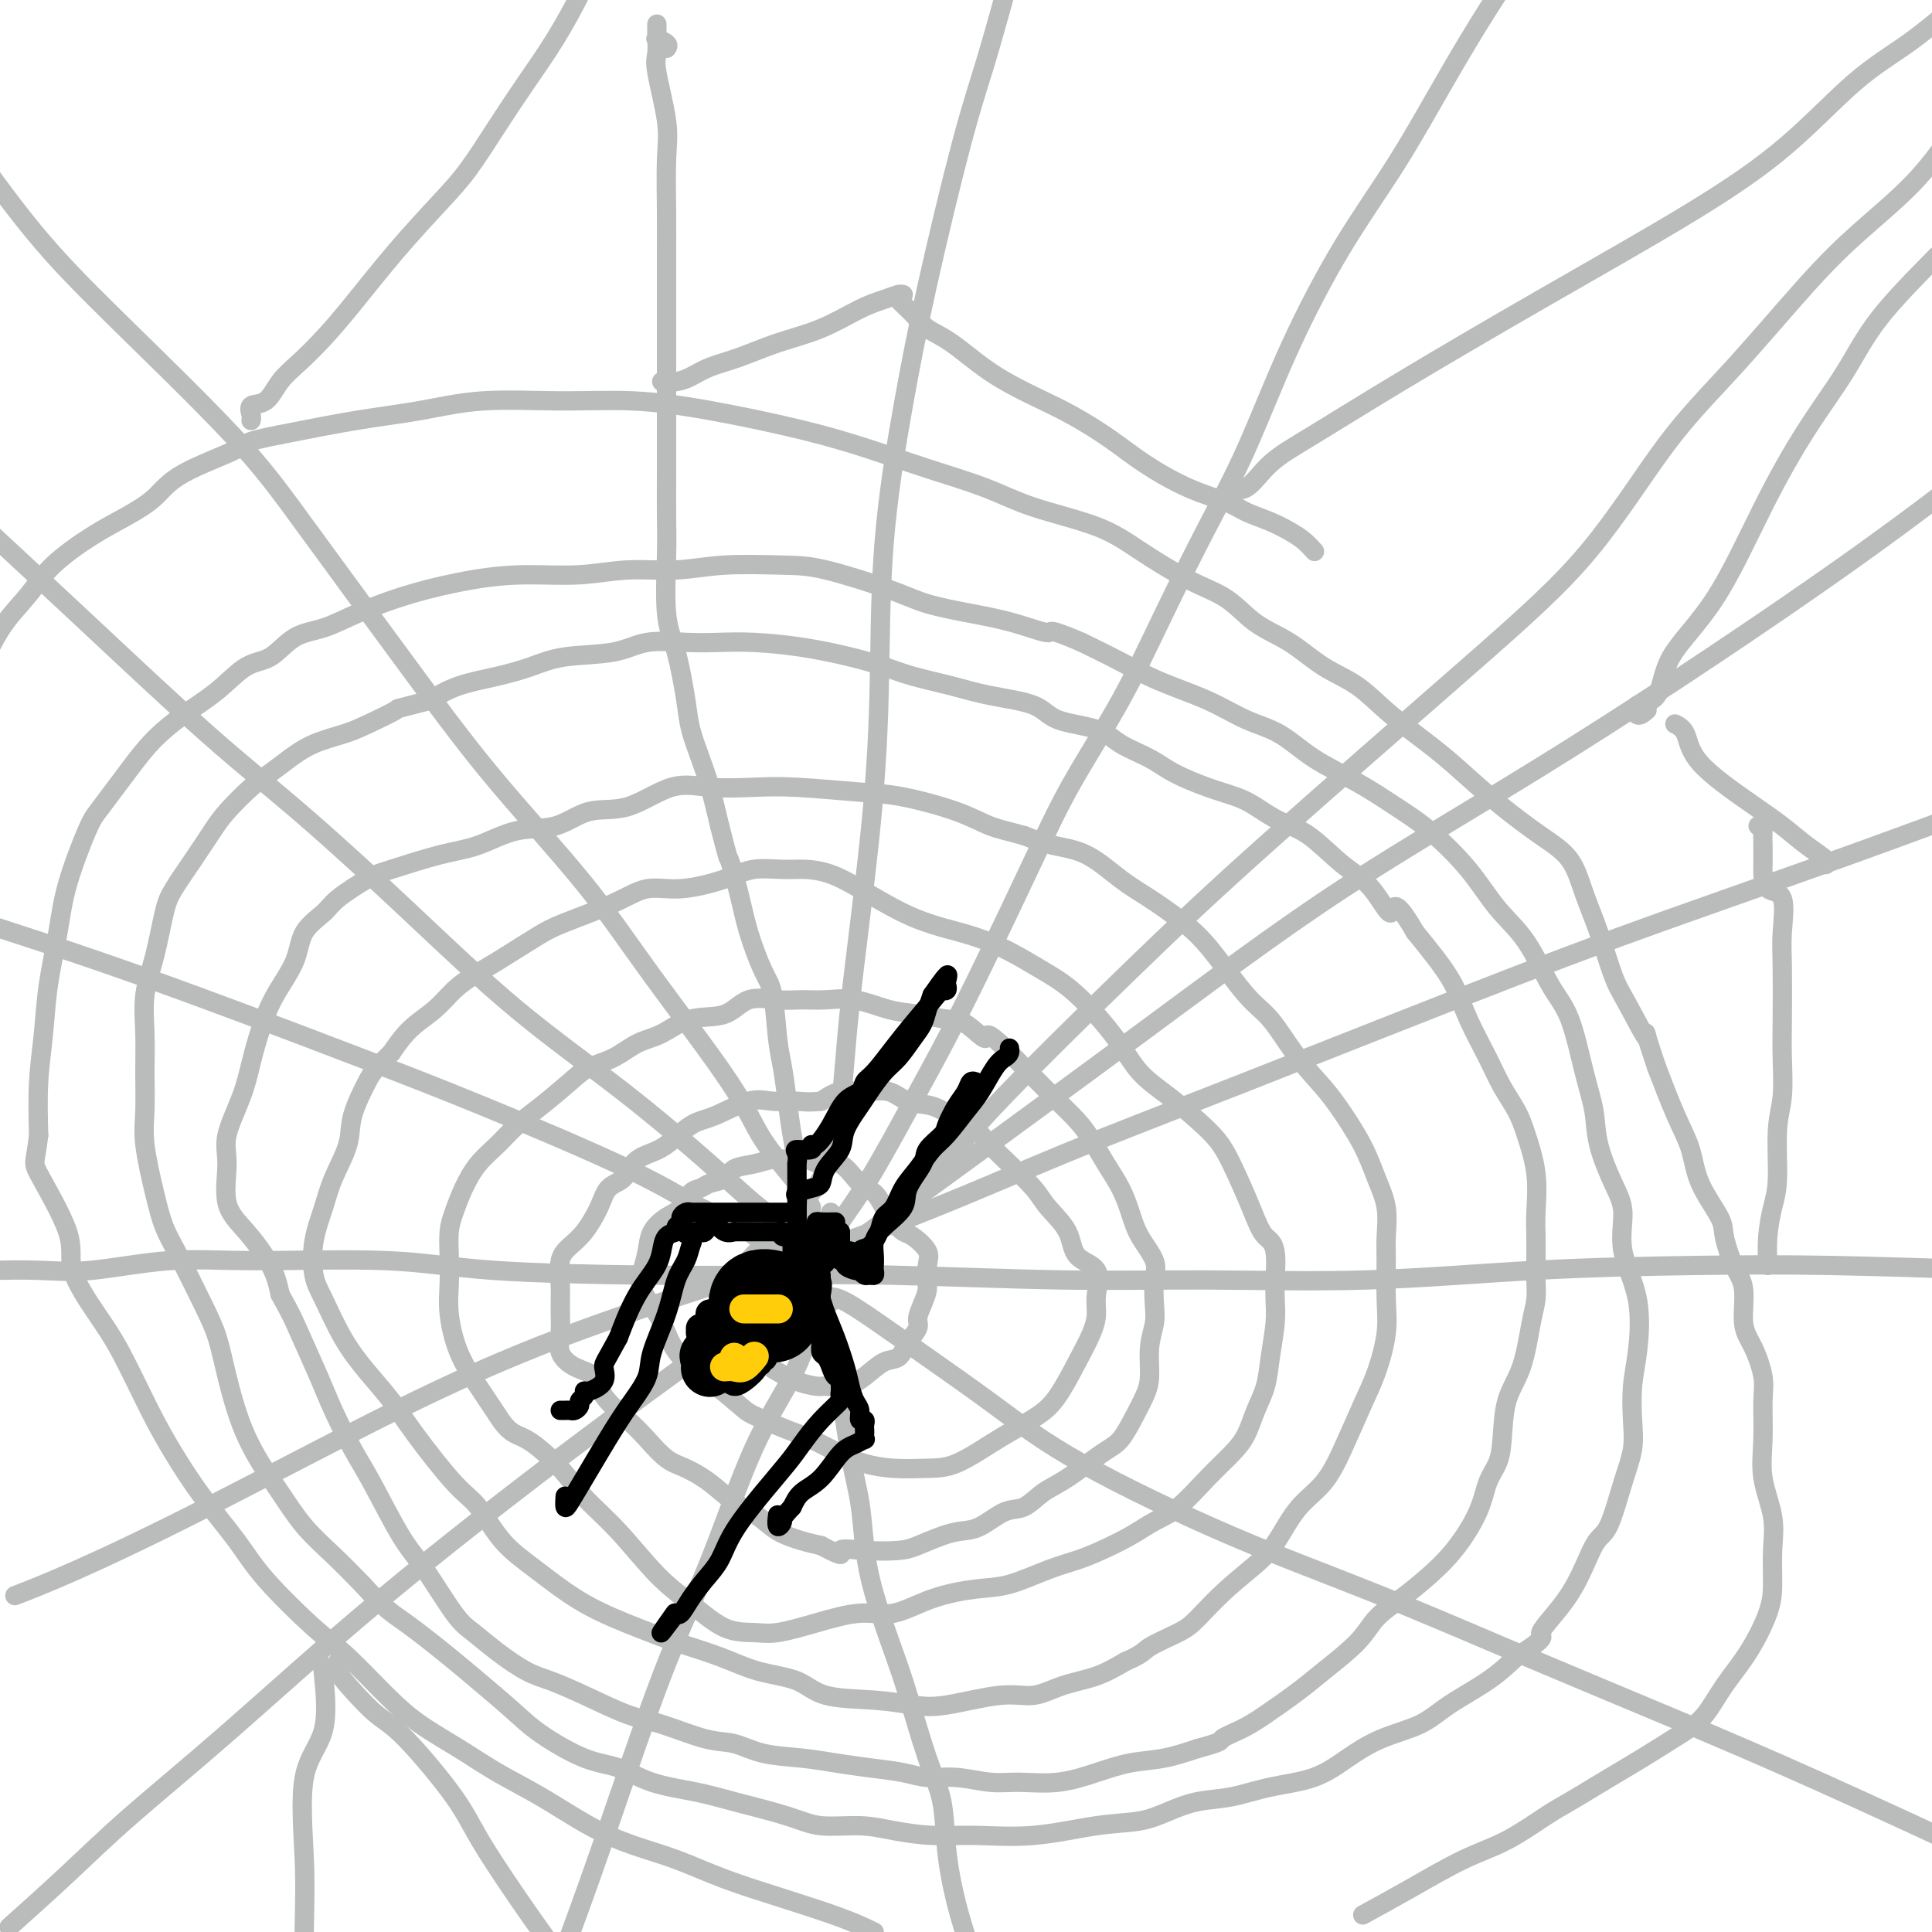 <svg viewBox='0 0 400 400' version='1.1' xmlns='http://www.w3.org/2000/svg' xmlns:xlink='http://www.w3.org/1999/xlink'><g fill='none' stroke='rgb(186,187,187)' stroke-width='4' stroke-linecap='round' stroke-linejoin='round'><path d='M3,398c-0.974,0.871 -1.947,1.743 0,0c1.947,-1.743 6.816,-6.099 11,-10c4.184,-3.901 7.684,-7.346 13,-12c5.316,-4.654 12.449,-10.515 21,-18c8.551,-7.485 18.521,-16.594 31,-27c12.479,-10.406 27.466,-22.111 42,-33c14.534,-10.889 28.615,-20.963 48,-35c19.385,-14.037 44.073,-32.038 63,-46c18.927,-13.962 32.094,-23.887 46,-33c13.906,-9.113 28.552,-17.415 47,-29c18.448,-11.585 40.700,-26.453 57,-38c16.300,-11.547 26.650,-19.774 37,-28'/><path d='M4,330c-0.799,0.307 -1.598,0.615 0,0c1.598,-0.615 5.592,-2.151 12,-5c6.408,-2.849 15.231,-7.010 27,-13c11.769,-5.990 26.484,-13.808 39,-20c12.516,-6.192 22.834,-10.757 34,-15c11.166,-4.243 23.180,-8.163 35,-12c11.820,-3.837 23.447,-7.589 35,-12c11.553,-4.411 23.033,-9.480 34,-14c10.967,-4.520 21.422,-8.490 38,-15c16.578,-6.510 39.279,-15.559 56,-22c16.721,-6.441 27.463,-10.272 38,-14c10.537,-3.728 20.868,-7.351 31,-11c10.132,-3.649 20.066,-7.325 30,-11'/><path d='M-1,263c-0.790,0.017 -1.580,0.033 0,0c1.580,-0.033 5.528,-0.116 9,0c3.472,0.116 6.466,0.430 11,0c4.534,-0.430 10.606,-1.604 16,-2c5.394,-0.396 10.109,-0.015 18,0c7.891,0.015 18.958,-0.337 27,0c8.042,0.337 13.057,1.362 22,2c8.943,0.638 21.812,0.888 32,1c10.188,0.112 17.693,0.084 25,0c7.307,-0.084 14.414,-0.225 25,0c10.586,0.225 24.651,0.817 36,1c11.349,0.183 19.983,-0.043 30,0c10.017,0.043 21.416,0.354 33,0c11.584,-0.354 23.352,-1.373 35,-2c11.648,-0.627 23.174,-0.861 33,-1c9.826,-0.139 17.950,-0.183 28,0c10.050,0.183 22.025,0.591 34,1'/><path d='M138,10c0.226,-0.303 0.453,-0.605 0,-1c-0.453,-0.395 -1.585,-0.882 -2,-1c-0.415,-0.118 -0.111,0.133 0,0c0.111,-0.133 0.030,-0.651 0,-1c-0.030,-0.349 -0.007,-0.529 0,-1c0.007,-0.471 -0.000,-1.234 0,-1c0.000,0.234 0.008,1.464 0,2c-0.008,0.536 -0.030,0.378 0,1c0.030,0.622 0.113,2.025 0,3c-0.113,0.975 -0.423,1.521 0,4c0.423,2.479 1.577,6.891 2,10c0.423,3.109 0.113,4.914 0,8c-0.113,3.086 -0.030,7.453 0,11c0.030,3.547 0.008,6.275 0,9c-0.008,2.725 -0.002,5.446 0,8c0.002,2.554 0.000,4.940 0,8c-0.000,3.060 0.000,6.793 0,10c-0.000,3.207 -0.002,5.886 0,9c0.002,3.114 0.006,6.662 0,10c-0.006,3.338 -0.023,6.465 0,9c0.023,2.535 0.085,4.479 0,8c-0.085,3.521 -0.318,8.618 0,12c0.318,3.382 1.187,5.048 2,8c0.813,2.952 1.569,7.189 2,10c0.431,2.811 0.538,4.197 1,6c0.462,1.803 1.278,4.024 2,6c0.722,1.976 1.349,3.707 2,6c0.651,2.293 1.325,5.146 2,8'/><path d='M149,171c2.055,8.066 1.692,6.231 2,7c0.308,0.769 1.287,4.141 2,7c0.713,2.859 1.161,5.206 2,8c0.839,2.794 2.070,6.034 3,8c0.930,1.966 1.558,2.659 2,5c0.442,2.341 0.697,6.330 1,9c0.303,2.670 0.654,4.020 1,6c0.346,1.980 0.687,4.589 1,7c0.313,2.411 0.599,4.624 1,7c0.401,2.376 0.919,4.917 1,7c0.081,2.083 -0.274,3.709 0,6c0.274,2.291 1.176,5.246 2,8c0.824,2.754 1.572,5.307 2,8c0.428,2.693 0.538,5.525 1,8c0.462,2.475 1.275,4.591 2,7c0.725,2.409 1.361,5.110 2,9c0.639,3.890 1.280,8.969 2,13c0.720,4.031 1.518,7.015 2,10c0.482,2.985 0.649,5.973 1,9c0.351,3.027 0.886,6.094 2,10c1.114,3.906 2.809,8.651 4,12c1.191,3.349 1.880,5.301 3,9c1.120,3.699 2.673,9.143 4,13c1.327,3.857 2.428,6.127 3,9c0.572,2.873 0.616,6.351 1,10c0.384,3.649 1.110,7.471 2,11c0.890,3.529 1.945,6.764 3,10'/><path d='M172,257c0.394,-1.076 0.789,-2.151 2,-4c1.211,-1.849 3.239,-4.470 6,-9c2.761,-4.530 6.257,-10.969 9,-16c2.743,-5.031 4.734,-8.655 7,-13c2.266,-4.345 4.808,-9.412 8,-16c3.192,-6.588 7.033,-14.696 10,-21c2.967,-6.304 5.060,-10.804 8,-16c2.940,-5.196 6.729,-11.089 10,-17c3.271,-5.911 6.026,-11.841 9,-18c2.974,-6.159 6.168,-12.547 9,-18c2.832,-5.453 5.304,-9.971 8,-16c2.696,-6.029 5.618,-13.570 9,-21c3.382,-7.430 7.224,-14.748 11,-21c3.776,-6.252 7.486,-11.439 11,-17c3.514,-5.561 6.831,-11.497 10,-17c3.169,-5.503 6.191,-10.572 9,-15c2.809,-4.428 5.404,-8.214 8,-12'/><path d='M164,255c-0.567,-1.243 -1.134,-2.485 0,-4c1.134,-1.515 3.968,-3.301 6,-7c2.032,-3.699 3.263,-9.310 4,-15c0.737,-5.690 0.980,-11.460 2,-21c1.020,-9.540 2.818,-22.851 4,-34c1.182,-11.149 1.747,-20.135 2,-30c0.253,-9.865 0.195,-20.607 1,-31c0.805,-10.393 2.472,-20.437 4,-29c1.528,-8.563 2.915,-15.645 5,-25c2.085,-9.355 4.868,-20.982 7,-29c2.132,-8.018 3.612,-12.428 5,-17c1.388,-4.572 2.682,-9.306 4,-14c1.318,-4.694 2.659,-9.347 4,-14'/><path d='M177,261c0.869,-0.655 1.739,-1.311 2,-2c0.261,-0.689 -0.086,-1.413 0,-2c0.086,-0.587 0.606,-1.039 3,-3c2.394,-1.961 6.661,-5.432 10,-9c3.339,-3.568 5.751,-7.232 13,-15c7.249,-7.768 19.336,-19.640 29,-29c9.664,-9.360 16.905,-16.209 29,-27c12.095,-10.791 29.043,-25.524 41,-36c11.957,-10.476 18.923,-16.696 25,-24c6.077,-7.304 11.263,-15.692 16,-22c4.737,-6.308 9.023,-10.536 14,-16c4.977,-5.464 10.643,-12.166 15,-17c4.357,-4.834 7.404,-7.802 11,-11c3.596,-3.198 7.742,-6.628 11,-10c3.258,-3.372 5.629,-6.686 8,-10'/><path d='M171,271c0.041,-0.339 0.083,-0.679 0,-1c-0.083,-0.321 -0.290,-0.625 0,-1c0.290,-0.375 1.076,-0.822 3,0c1.924,0.822 4.986,2.911 8,5c3.014,2.089 5.980,4.177 10,7c4.020,2.823 9.094,6.381 14,10c4.906,3.619 9.645,7.299 18,12c8.355,4.701 20.324,10.422 31,15c10.676,4.578 20.057,8.011 30,12c9.943,3.989 20.449,8.533 31,13c10.551,4.467 21.148,8.856 31,13c9.852,4.144 18.958,8.041 30,13c11.042,4.959 24.021,10.979 37,17'/><path d='M173,269c-1.113,0.614 -2.226,1.229 -3,2c-0.774,0.771 -1.208,1.700 -2,4c-0.792,2.300 -1.941,5.973 -4,10c-2.059,4.027 -5.027,8.408 -8,15c-2.973,6.592 -5.952,15.396 -9,23c-3.048,7.604 -6.167,14.009 -10,24c-3.833,9.991 -8.381,23.569 -12,34c-3.619,10.431 -6.310,17.716 -9,25'/><path d='M171,263c-0.594,0.218 -1.188,0.435 -3,0c-1.812,-0.435 -4.842,-1.524 -7,-3c-2.158,-1.476 -3.446,-3.341 -6,-5c-2.554,-1.659 -6.376,-3.114 -10,-5c-3.624,-1.886 -7.051,-4.204 -15,-8c-7.949,-3.796 -20.419,-9.069 -30,-13c-9.581,-3.931 -16.272,-6.520 -28,-11c-11.728,-4.480 -28.494,-10.851 -43,-16c-14.506,-5.149 -26.753,-9.074 -39,-13'/><path d='M166,253c-0.000,0.391 -0.001,0.783 0,1c0.001,0.217 0.003,0.260 0,1c-0.003,0.740 -0.013,2.178 0,3c0.013,0.822 0.047,1.028 0,1c-0.047,-0.028 -0.174,-0.289 0,0c0.174,0.289 0.650,1.129 0,1c-0.650,-0.129 -2.425,-1.226 -3,-2c-0.575,-0.774 0.052,-1.224 0,-2c-0.052,-0.776 -0.782,-1.877 -2,-3c-1.218,-1.123 -2.922,-2.267 -5,-4c-2.078,-1.733 -4.529,-4.054 -9,-8c-4.471,-3.946 -10.961,-9.519 -18,-15c-7.039,-5.481 -14.626,-10.872 -22,-17c-7.374,-6.128 -14.534,-12.993 -22,-20c-7.466,-7.007 -15.238,-14.157 -22,-20c-6.762,-5.843 -12.513,-10.381 -20,-17c-7.487,-6.619 -16.711,-15.320 -26,-24c-9.289,-8.680 -18.645,-17.340 -28,-26'/><path d='M168,250c-0.579,-1.311 -1.159,-2.622 -3,-5c-1.841,-2.378 -4.944,-5.825 -7,-9c-2.056,-3.175 -3.064,-6.080 -7,-12c-3.936,-5.920 -10.800,-14.857 -16,-22c-5.200,-7.143 -8.735,-12.492 -14,-19c-5.265,-6.508 -12.261,-14.173 -18,-21c-5.739,-6.827 -10.223,-12.815 -17,-22c-6.777,-9.185 -15.849,-21.566 -22,-30c-6.151,-8.434 -9.381,-12.920 -16,-20c-6.619,-7.080 -16.628,-16.752 -24,-24c-7.372,-7.248 -12.106,-12.071 -17,-18c-4.894,-5.929 -9.947,-12.965 -15,-20'/><path d='M172,251c0.248,0.332 0.496,0.663 0,1c-0.496,0.337 -1.738,0.678 -2,1c-0.262,0.322 0.454,0.625 0,1c-0.454,0.375 -2.077,0.823 -3,1c-0.923,0.177 -1.144,0.082 -2,0c-0.856,-0.082 -2.347,-0.151 -3,0c-0.653,0.151 -0.470,0.524 -1,1c-0.530,0.476 -1.774,1.057 -3,2c-1.226,0.943 -2.433,2.248 -3,3c-0.567,0.752 -0.494,0.949 -1,2c-0.506,1.051 -1.589,2.955 -2,4c-0.411,1.045 -0.148,1.231 0,2c0.148,0.769 0.181,2.121 0,3c-0.181,0.879 -0.577,1.286 0,2c0.577,0.714 2.126,1.736 3,3c0.874,1.264 1.072,2.769 2,4c0.928,1.231 2.586,2.187 4,3c1.414,0.813 2.583,1.481 4,2c1.417,0.519 3.082,0.888 4,1c0.918,0.112 1.089,-0.034 2,0c0.911,0.034 2.561,0.249 4,0c1.439,-0.249 2.666,-0.963 4,-2c1.334,-1.037 2.773,-2.399 4,-3c1.227,-0.601 2.240,-0.443 3,-1c0.760,-0.557 1.265,-1.830 2,-3c0.735,-1.170 1.698,-2.238 2,-3c0.302,-0.762 -0.057,-1.218 0,-2c0.057,-0.782 0.528,-1.891 1,-3'/><path d='M191,270c1.011,-2.401 1.039,-2.905 1,-4c-0.039,-1.095 -0.146,-2.782 0,-4c0.146,-1.218 0.544,-1.967 0,-3c-0.544,-1.033 -2.032,-2.350 -3,-3c-0.968,-0.650 -1.416,-0.633 -2,-1c-0.584,-0.367 -1.303,-1.119 -2,-2c-0.697,-0.881 -1.373,-1.892 -2,-3c-0.627,-1.108 -1.205,-2.315 -2,-3c-0.795,-0.685 -1.805,-0.849 -3,-2c-1.195,-1.151 -2.573,-3.290 -4,-4c-1.427,-0.710 -2.901,0.009 -4,0c-1.099,-0.009 -1.821,-0.747 -3,-1c-1.179,-0.253 -2.814,-0.023 -4,0c-1.186,0.023 -1.921,-0.163 -3,0c-1.079,0.163 -2.501,0.674 -4,1c-1.499,0.326 -3.073,0.467 -4,1c-0.927,0.533 -1.206,1.459 -2,2c-0.794,0.541 -2.102,0.696 -3,1c-0.898,0.304 -1.386,0.755 -2,1c-0.614,0.245 -1.355,0.284 -2,1c-0.645,0.716 -1.195,2.109 -2,3c-0.805,0.891 -1.864,1.279 -3,2c-1.136,0.721 -2.347,1.774 -3,3c-0.653,1.226 -0.747,2.623 -1,4c-0.253,1.377 -0.664,2.734 -1,4c-0.336,1.266 -0.597,2.442 0,4c0.597,1.558 2.052,3.498 3,5c0.948,1.502 1.388,2.568 2,4c0.612,1.432 1.396,3.232 3,5c1.604,1.768 4.030,3.505 6,5c1.970,1.495 3.485,2.747 5,4'/><path d='M152,290c2.242,1.911 2.349,2.189 4,3c1.651,0.811 4.848,2.154 7,3c2.152,0.846 3.260,1.193 5,2c1.740,0.807 4.111,2.072 6,3c1.889,0.928 3.295,1.518 5,2c1.705,0.482 3.707,0.856 6,1c2.293,0.144 4.875,0.058 7,0c2.125,-0.058 3.793,-0.088 6,-1c2.207,-0.912 4.954,-2.707 7,-4c2.046,-1.293 3.392,-2.085 5,-3c1.608,-0.915 3.479,-1.952 5,-3c1.521,-1.048 2.694,-2.105 4,-4c1.306,-1.895 2.746,-4.626 4,-7c1.254,-2.374 2.322,-4.391 3,-6c0.678,-1.609 0.966,-2.810 1,-4c0.034,-1.190 -0.186,-2.370 0,-4c0.186,-1.630 0.779,-3.712 0,-5c-0.779,-1.288 -2.928,-1.783 -4,-3c-1.072,-1.217 -1.066,-3.157 -2,-5c-0.934,-1.843 -2.808,-3.590 -4,-5c-1.192,-1.410 -1.701,-2.485 -3,-4c-1.299,-1.515 -3.389,-3.471 -5,-5c-1.611,-1.529 -2.745,-2.632 -4,-4c-1.255,-1.368 -2.631,-3.001 -4,-4c-1.369,-0.999 -2.732,-1.363 -4,-2c-1.268,-0.637 -2.443,-1.545 -4,-2c-1.557,-0.455 -3.497,-0.456 -5,-1c-1.503,-0.544 -2.568,-1.630 -4,-2c-1.432,-0.370 -3.232,-0.023 -5,0c-1.768,0.023 -3.505,-0.279 -5,0c-1.495,0.279 -2.747,1.140 -4,2'/><path d='M170,228c-3.050,0.298 -3.676,0.041 -5,0c-1.324,-0.041 -3.347,0.132 -5,0c-1.653,-0.132 -2.935,-0.569 -5,0c-2.065,0.569 -4.913,2.143 -7,3c-2.087,0.857 -3.411,0.996 -5,2c-1.589,1.004 -3.441,2.872 -5,4c-1.559,1.128 -2.826,1.514 -4,2c-1.174,0.486 -2.257,1.071 -3,2c-0.743,0.929 -1.147,2.202 -2,3c-0.853,0.798 -2.155,1.121 -3,2c-0.845,0.879 -1.231,2.313 -2,4c-0.769,1.687 -1.919,3.626 -3,5c-1.081,1.374 -2.093,2.184 -3,3c-0.907,0.816 -1.709,1.639 -2,3c-0.291,1.361 -0.070,3.261 0,5c0.070,1.739 -0.009,3.318 0,5c0.009,1.682 0.107,3.467 0,5c-0.107,1.533 -0.419,2.815 0,4c0.419,1.185 1.570,2.273 3,3c1.430,0.727 3.138,1.095 4,2c0.862,0.905 0.879,2.349 2,4c1.121,1.651 3.345,3.508 5,5c1.655,1.492 2.742,2.619 4,4c1.258,1.381 2.689,3.016 4,4c1.311,0.984 2.502,1.317 4,2c1.498,0.683 3.303,1.717 5,3c1.697,1.283 3.286,2.816 5,4c1.714,1.184 3.552,2.018 5,3c1.448,0.982 2.505,2.110 4,3c1.495,0.890 3.427,1.540 5,2c1.573,0.460 2.786,0.730 4,1'/><path d='M170,320c5.654,3.013 3.790,1.547 4,1c0.210,-0.547 2.496,-0.175 5,0c2.504,0.175 5.228,0.151 7,0c1.772,-0.151 2.592,-0.430 4,-1c1.408,-0.570 3.405,-1.432 5,-2c1.595,-0.568 2.789,-0.841 4,-1c1.211,-0.159 2.438,-0.203 4,-1c1.562,-0.797 3.457,-2.346 5,-3c1.543,-0.654 2.734,-0.413 4,-1c1.266,-0.587 2.608,-2.001 4,-3c1.392,-0.999 2.835,-1.583 5,-3c2.165,-1.417 5.054,-3.668 7,-5c1.946,-1.332 2.951,-1.745 4,-3c1.049,-1.255 2.141,-3.354 3,-5c0.859,-1.646 1.484,-2.840 2,-4c0.516,-1.160 0.922,-2.284 1,-4c0.078,-1.716 -0.173,-4.022 0,-6c0.173,-1.978 0.769,-3.627 1,-5c0.231,-1.373 0.098,-2.470 0,-4c-0.098,-1.530 -0.161,-3.493 0,-5c0.161,-1.507 0.546,-2.558 0,-4c-0.546,-1.442 -2.022,-3.274 -3,-5c-0.978,-1.726 -1.457,-3.346 -2,-5c-0.543,-1.654 -1.148,-3.341 -2,-5c-0.852,-1.659 -1.949,-3.290 -3,-5c-1.051,-1.710 -2.055,-3.500 -3,-5c-0.945,-1.500 -1.831,-2.711 -3,-4c-1.169,-1.289 -2.623,-2.655 -4,-4c-1.377,-1.345 -2.678,-2.670 -4,-4c-1.322,-1.330 -2.663,-2.666 -4,-4c-1.337,-1.334 -2.668,-2.667 -4,-4'/><path d='M207,216c-3.420,-3.151 -2.471,-1.028 -3,-1c-0.529,0.028 -2.538,-2.039 -4,-3c-1.462,-0.961 -2.378,-0.818 -4,-1c-1.622,-0.182 -3.948,-0.690 -6,-1c-2.052,-0.310 -3.828,-0.422 -6,-1c-2.172,-0.578 -4.741,-1.622 -7,-2c-2.259,-0.378 -4.208,-0.090 -6,0c-1.792,0.090 -3.426,-0.017 -5,0c-1.574,0.017 -3.088,0.158 -5,0c-1.912,-0.158 -4.222,-0.616 -6,0c-1.778,0.616 -3.023,2.304 -5,3c-1.977,0.696 -4.686,0.399 -7,1c-2.314,0.601 -4.234,2.102 -6,3c-1.766,0.898 -3.378,1.195 -5,2c-1.622,0.805 -3.256,2.119 -5,3c-1.744,0.881 -3.600,1.330 -5,2c-1.400,0.670 -2.345,1.560 -4,3c-1.655,1.440 -4.018,3.430 -6,5c-1.982,1.570 -3.581,2.720 -5,4c-1.419,1.280 -2.657,2.690 -4,4c-1.343,1.310 -2.791,2.519 -4,4c-1.209,1.481 -2.180,3.235 -3,5c-0.820,1.765 -1.489,3.543 -2,5c-0.511,1.457 -0.865,2.593 -1,4c-0.135,1.407 -0.053,3.085 0,5c0.053,1.915 0.075,4.068 0,6c-0.075,1.932 -0.247,3.641 0,6c0.247,2.359 0.913,5.366 2,8c1.087,2.634 2.596,4.895 4,7c1.404,2.105 2.702,4.052 4,6'/><path d='M103,293c2.540,4.093 3.889,3.826 6,5c2.111,1.174 4.985,3.789 7,6c2.015,2.211 3.170,4.018 5,6c1.830,1.982 4.334,4.138 7,7c2.666,2.862 5.494,6.428 8,9c2.506,2.572 4.690,4.148 7,6c2.310,1.852 4.745,3.980 7,5c2.255,1.020 4.330,0.931 6,1c1.670,0.069 2.935,0.296 5,0c2.065,-0.296 4.928,-1.116 8,-2c3.072,-0.884 6.352,-1.832 9,-2c2.648,-0.168 4.664,0.443 7,0c2.336,-0.443 4.991,-1.939 8,-3c3.009,-1.061 6.371,-1.687 9,-2c2.629,-0.313 4.523,-0.313 7,-1c2.477,-0.687 5.537,-2.060 8,-3c2.463,-0.940 4.331,-1.445 6,-2c1.669,-0.555 3.141,-1.158 5,-2c1.859,-0.842 4.104,-1.922 6,-3c1.896,-1.078 3.442,-2.152 5,-3c1.558,-0.848 3.127,-1.468 5,-3c1.873,-1.532 4.050,-3.976 6,-6c1.950,-2.024 3.674,-3.627 5,-5c1.326,-1.373 2.254,-2.516 3,-4c0.746,-1.484 1.310,-3.309 2,-5c0.690,-1.691 1.505,-3.249 2,-5c0.495,-1.751 0.669,-3.696 1,-6c0.331,-2.304 0.820,-4.966 1,-7c0.180,-2.034 0.051,-3.438 0,-5c-0.051,-1.562 -0.026,-3.281 0,-5'/><path d='M264,264c0.602,-6.681 -0.893,-6.883 -2,-8c-1.107,-1.117 -1.827,-3.148 -3,-6c-1.173,-2.852 -2.799,-6.526 -4,-9c-1.201,-2.474 -1.976,-3.749 -3,-5c-1.024,-1.251 -2.295,-2.477 -4,-4c-1.705,-1.523 -3.843,-3.344 -6,-5c-2.157,-1.656 -4.332,-3.146 -6,-5c-1.668,-1.854 -2.828,-4.072 -5,-7c-2.172,-2.928 -5.355,-6.566 -8,-9c-2.645,-2.434 -4.752,-3.664 -7,-5c-2.248,-1.336 -4.638,-2.777 -7,-4c-2.362,-1.223 -4.697,-2.229 -7,-3c-2.303,-0.771 -4.576,-1.307 -7,-2c-2.424,-0.693 -4.999,-1.544 -8,-3c-3.001,-1.456 -6.427,-3.516 -9,-5c-2.573,-1.484 -4.294,-2.392 -6,-3c-1.706,-0.608 -3.395,-0.915 -5,-1c-1.605,-0.085 -3.124,0.052 -5,0c-1.876,-0.052 -4.110,-0.293 -6,0c-1.890,0.293 -3.436,1.121 -6,2c-2.564,0.879 -6.145,1.808 -9,2c-2.855,0.192 -4.983,-0.353 -7,0c-2.017,0.353 -3.921,1.602 -7,3c-3.079,1.398 -7.331,2.943 -10,4c-2.669,1.057 -3.756,1.626 -6,3c-2.244,1.374 -5.647,3.552 -8,5c-2.353,1.448 -3.658,2.164 -5,3c-1.342,0.836 -2.720,1.791 -4,3c-1.280,1.209 -2.460,2.672 -4,4c-1.540,1.328 -3.440,2.522 -5,4c-1.560,1.478 -2.780,3.239 -4,5'/><path d='M81,218c-3.585,3.482 -4.048,4.186 -5,6c-0.952,1.814 -2.392,4.737 -3,7c-0.608,2.263 -0.385,3.865 -1,6c-0.615,2.135 -2.069,4.801 -3,7c-0.931,2.199 -1.338,3.930 -2,6c-0.662,2.070 -1.578,4.478 -2,7c-0.422,2.522 -0.350,5.159 0,7c0.350,1.841 0.977,2.885 2,5c1.023,2.115 2.440,5.301 4,8c1.560,2.699 3.263,4.911 5,7c1.737,2.089 3.509,4.056 5,6c1.491,1.944 2.702,3.865 5,7c2.298,3.135 5.684,7.485 8,10c2.316,2.515 3.563,3.194 5,5c1.437,1.806 3.066,4.738 5,7c1.934,2.262 4.174,3.855 7,6c2.826,2.145 6.237,4.844 10,7c3.763,2.156 7.878,3.770 11,5c3.122,1.230 5.250,2.077 8,3c2.750,0.923 6.123,1.921 9,3c2.877,1.079 5.258,2.240 8,3c2.742,0.760 5.844,1.120 8,2c2.156,0.880 3.366,2.280 6,3c2.634,0.720 6.692,0.759 10,1c3.308,0.241 5.866,0.685 8,1c2.134,0.315 3.843,0.500 7,0c3.157,-0.500 7.760,-1.684 11,-2c3.240,-0.316 5.116,0.235 7,0c1.884,-0.235 3.777,-1.256 6,-2c2.223,-0.744 4.778,-1.213 7,-2c2.222,-0.787 4.111,-1.894 6,-3'/><path d='M233,344c3.754,-1.609 3.638,-2.131 5,-3c1.362,-0.869 4.202,-2.085 6,-3c1.798,-0.915 2.556,-1.528 4,-3c1.444,-1.472 3.576,-3.802 6,-6c2.424,-2.198 5.141,-4.264 7,-6c1.859,-1.736 2.861,-3.141 4,-5c1.139,-1.859 2.416,-4.170 4,-6c1.584,-1.830 3.476,-3.177 5,-5c1.524,-1.823 2.682,-4.122 4,-7c1.318,-2.878 2.798,-6.335 4,-9c1.202,-2.665 2.125,-4.539 3,-7c0.875,-2.461 1.700,-5.511 2,-8c0.300,-2.489 0.075,-4.418 0,-7c-0.075,-2.582 0.001,-5.818 0,-8c-0.001,-2.182 -0.079,-3.311 0,-5c0.079,-1.689 0.315,-3.938 0,-6c-0.315,-2.062 -1.181,-3.938 -2,-6c-0.819,-2.062 -1.590,-4.309 -3,-7c-1.410,-2.691 -3.459,-5.824 -5,-8c-1.541,-2.176 -2.575,-3.393 -4,-5c-1.425,-1.607 -3.242,-3.604 -5,-6c-1.758,-2.396 -3.456,-5.190 -5,-7c-1.544,-1.810 -2.935,-2.635 -5,-5c-2.065,-2.365 -4.805,-6.269 -7,-9c-2.195,-2.731 -3.846,-4.289 -6,-6c-2.154,-1.711 -4.812,-3.574 -7,-5c-2.188,-1.426 -3.906,-2.413 -6,-4c-2.094,-1.587 -4.564,-3.773 -7,-5c-2.436,-1.227 -4.839,-1.493 -7,-2c-2.161,-0.507 -4.081,-1.253 -6,-2'/><path d='M212,173c-3.324,-0.935 -5.135,-1.274 -7,-2c-1.865,-0.726 -3.783,-1.841 -7,-3c-3.217,-1.159 -7.734,-2.362 -11,-3c-3.266,-0.638 -5.283,-0.711 -9,-1c-3.717,-0.289 -9.135,-0.795 -13,-1c-3.865,-0.205 -6.177,-0.111 -9,0c-2.823,0.111 -6.156,0.237 -9,0c-2.844,-0.237 -5.199,-0.837 -8,0c-2.801,0.837 -6.050,3.110 -9,4c-2.950,0.890 -5.603,0.397 -8,1c-2.397,0.603 -4.539,2.301 -7,3c-2.461,0.699 -5.239,0.398 -8,1c-2.761,0.602 -5.503,2.108 -8,3c-2.497,0.892 -4.750,1.172 -8,2c-3.250,0.828 -7.498,2.204 -10,3c-2.502,0.796 -3.259,1.011 -5,2c-1.741,0.989 -4.465,2.751 -6,4c-1.535,1.249 -1.881,1.984 -3,3c-1.119,1.016 -3.010,2.314 -4,4c-0.990,1.686 -1.079,3.760 -2,6c-0.921,2.240 -2.675,4.647 -4,7c-1.325,2.353 -2.221,4.653 -3,7c-0.779,2.347 -1.441,4.742 -2,7c-0.559,2.258 -1.015,4.380 -2,7c-0.985,2.620 -2.499,5.739 -3,8c-0.501,2.261 0.012,3.664 0,6c-0.012,2.336 -0.550,5.606 0,8c0.550,2.394 2.186,3.914 4,6c1.814,2.086 3.804,4.739 5,7c1.196,2.261 1.598,4.131 2,6'/><path d='M58,268c2.399,4.289 2.898,5.512 4,8c1.102,2.488 2.808,6.241 4,9c1.192,2.759 1.870,4.526 3,7c1.130,2.474 2.711,5.657 4,8c1.289,2.343 2.286,3.848 4,7c1.714,3.152 4.144,7.952 6,11c1.856,3.048 3.140,4.343 5,7c1.860,2.657 4.298,6.675 6,9c1.702,2.325 2.667,2.956 4,4c1.333,1.044 3.034,2.500 5,4c1.966,1.500 4.198,3.044 6,4c1.802,0.956 3.173,1.325 5,2c1.827,0.675 4.108,1.657 7,3c2.892,1.343 6.395,3.046 9,4c2.605,0.954 4.312,1.159 7,2c2.688,0.841 6.355,2.319 9,3c2.645,0.681 4.266,0.564 6,1c1.734,0.436 3.580,1.426 6,2c2.420,0.574 5.416,0.732 8,1c2.584,0.268 4.758,0.645 7,1c2.242,0.355 4.552,0.687 7,1c2.448,0.313 5.033,0.605 7,1c1.967,0.395 3.318,0.892 5,1c1.682,0.108 3.697,-0.173 6,0c2.303,0.173 4.893,0.800 7,1c2.107,0.200 3.730,-0.026 6,0c2.270,0.026 5.186,0.302 8,0c2.814,-0.302 5.528,-1.184 8,-2c2.472,-0.816 4.704,-1.566 7,-2c2.296,-0.434 4.656,-0.553 7,-1c2.344,-0.447 4.672,-1.224 7,-2'/><path d='M248,362c5.431,-1.445 4.508,-1.556 5,-2c0.492,-0.444 2.400,-1.219 4,-2c1.600,-0.781 2.891,-1.566 5,-3c2.109,-1.434 5.035,-3.517 7,-5c1.965,-1.483 2.967,-2.366 5,-4c2.033,-1.634 5.095,-4.019 7,-6c1.905,-1.981 2.654,-3.557 4,-5c1.346,-1.443 3.291,-2.752 5,-4c1.709,-1.248 3.183,-2.433 5,-4c1.817,-1.567 3.979,-3.514 6,-6c2.021,-2.486 3.902,-5.511 5,-8c1.098,-2.489 1.414,-4.443 2,-6c0.586,-1.557 1.442,-2.716 2,-4c0.558,-1.284 0.819,-2.692 1,-5c0.181,-2.308 0.283,-5.517 1,-8c0.717,-2.483 2.048,-4.242 3,-7c0.952,-2.758 1.523,-6.516 2,-9c0.477,-2.484 0.859,-3.694 1,-5c0.141,-1.306 0.039,-2.709 0,-4c-0.039,-1.291 -0.017,-2.470 0,-4c0.017,-1.530 0.028,-3.412 0,-5c-0.028,-1.588 -0.094,-2.881 0,-5c0.094,-2.119 0.347,-5.063 0,-8c-0.347,-2.937 -1.293,-5.865 -2,-8c-0.707,-2.135 -1.175,-3.476 -2,-5c-0.825,-1.524 -2.009,-3.232 -3,-5c-0.991,-1.768 -1.790,-3.595 -3,-6c-1.210,-2.405 -2.829,-5.387 -4,-8c-1.171,-2.613 -1.892,-4.857 -3,-7c-1.108,-2.143 -2.602,-4.184 -4,-6c-1.398,-1.816 -2.699,-3.408 -4,-5'/><path d='M293,193c-4.830,-8.395 -4.405,-4.384 -5,-4c-0.595,0.384 -2.210,-2.859 -4,-5c-1.790,-2.141 -3.754,-3.179 -6,-5c-2.246,-1.821 -4.772,-4.427 -7,-6c-2.228,-1.573 -4.157,-2.115 -6,-3c-1.843,-0.885 -3.600,-2.113 -5,-3c-1.400,-0.887 -2.443,-1.434 -4,-2c-1.557,-0.566 -3.626,-1.153 -6,-2c-2.374,-0.847 -5.052,-1.955 -7,-3c-1.948,-1.045 -3.167,-2.027 -5,-3c-1.833,-0.973 -4.280,-1.937 -6,-3c-1.720,-1.063 -2.711,-2.224 -5,-3c-2.289,-0.776 -5.875,-1.166 -8,-2c-2.125,-0.834 -2.790,-2.110 -5,-3c-2.210,-0.890 -5.966,-1.393 -9,-2c-3.034,-0.607 -5.346,-1.318 -8,-2c-2.654,-0.682 -5.650,-1.335 -8,-2c-2.350,-0.665 -4.055,-1.341 -6,-2c-1.945,-0.659 -4.131,-1.300 -7,-2c-2.869,-0.700 -6.423,-1.457 -10,-2c-3.577,-0.543 -7.179,-0.871 -10,-1c-2.821,-0.129 -4.861,-0.061 -7,0c-2.139,0.061 -4.376,0.113 -7,0c-2.624,-0.113 -5.633,-0.392 -8,0c-2.367,0.392 -4.092,1.455 -7,2c-2.908,0.545 -7.000,0.571 -10,1c-3.000,0.429 -4.907,1.259 -7,2c-2.093,0.741 -4.371,1.392 -7,2c-2.629,0.608 -5.608,1.174 -8,2c-2.392,0.826 -4.196,1.913 -6,3'/><path d='M89,145c-8.243,2.154 -6.350,1.539 -7,2c-0.650,0.461 -3.843,2.000 -6,3c-2.157,1.000 -3.278,1.462 -5,2c-1.722,0.538 -4.043,1.151 -6,2c-1.957,0.849 -3.548,1.933 -5,3c-1.452,1.067 -2.765,2.118 -4,3c-1.235,0.882 -2.393,1.597 -4,3c-1.607,1.403 -3.662,3.494 -5,5c-1.338,1.506 -1.958,2.427 -3,4c-1.042,1.573 -2.507,3.797 -4,6c-1.493,2.203 -3.013,4.386 -4,6c-0.987,1.614 -1.442,2.658 -2,5c-0.558,2.342 -1.221,5.980 -2,9c-0.779,3.020 -1.674,5.422 -2,8c-0.326,2.578 -0.081,5.331 0,8c0.081,2.669 -0.001,5.252 0,8c0.001,2.748 0.084,5.661 0,8c-0.084,2.339 -0.336,4.105 0,7c0.336,2.895 1.259,6.918 2,10c0.741,3.082 1.300,5.222 2,7c0.700,1.778 1.541,3.193 3,6c1.459,2.807 3.538,7.005 5,10c1.462,2.995 2.308,4.787 3,7c0.692,2.213 1.229,4.845 2,8c0.771,3.155 1.776,6.831 3,10c1.224,3.169 2.668,5.830 4,8c1.332,2.170 2.553,3.850 4,6c1.447,2.150 3.120,4.771 5,7c1.880,2.229 3.966,4.065 6,6c2.034,1.935 4.017,3.967 6,6'/><path d='M75,328c4.813,5.314 6.344,6.100 9,8c2.656,1.900 6.435,4.915 9,7c2.565,2.085 3.917,3.239 6,5c2.083,1.761 4.899,4.128 7,6c2.101,1.872 3.488,3.250 6,5c2.512,1.750 6.150,3.871 9,5c2.850,1.129 4.911,1.264 7,2c2.089,0.736 4.204,2.072 7,3c2.796,0.928 6.273,1.449 9,2c2.727,0.551 4.705,1.131 8,2c3.295,0.869 7.908,2.027 11,3c3.092,0.973 4.664,1.763 7,2c2.336,0.237 5.437,-0.078 8,0c2.563,0.078 4.587,0.550 7,1c2.413,0.450 5.214,0.879 8,1c2.786,0.121 5.556,-0.064 9,0c3.444,0.064 7.563,0.378 12,0c4.437,-0.378 9.191,-1.448 13,-2c3.809,-0.552 6.671,-0.585 9,-1c2.329,-0.415 4.123,-1.212 6,-2c1.877,-0.788 3.837,-1.568 6,-2c2.163,-0.432 4.529,-0.517 7,-1c2.471,-0.483 5.049,-1.363 8,-2c2.951,-0.637 6.277,-1.029 9,-2c2.723,-0.971 4.842,-2.520 7,-4c2.158,-1.480 4.354,-2.891 7,-4c2.646,-1.109 5.740,-1.916 8,-3c2.260,-1.084 3.685,-2.446 6,-4c2.315,-1.554 5.518,-3.301 8,-5c2.482,-1.699 4.241,-3.349 6,-5'/><path d='M314,343c7.337,-4.668 4.679,-3.839 5,-5c0.321,-1.161 3.620,-4.311 6,-8c2.380,-3.689 3.839,-7.916 5,-10c1.161,-2.084 2.023,-2.026 3,-4c0.977,-1.974 2.069,-5.978 3,-9c0.931,-3.022 1.703,-5.060 2,-7c0.297,-1.940 0.121,-3.783 0,-6c-0.121,-2.217 -0.185,-4.809 0,-7c0.185,-2.191 0.619,-3.983 1,-7c0.381,-3.017 0.708,-7.260 0,-11c-0.708,-3.740 -2.451,-6.977 -3,-10c-0.549,-3.023 0.096,-5.832 0,-8c-0.096,-2.168 -0.934,-3.696 -2,-6c-1.066,-2.304 -2.360,-5.385 -3,-8c-0.640,-2.615 -0.627,-4.764 -1,-7c-0.373,-2.236 -1.134,-4.559 -2,-8c-0.866,-3.441 -1.838,-7.999 -3,-11c-1.162,-3.001 -2.514,-4.445 -4,-7c-1.486,-2.555 -3.104,-6.223 -5,-9c-1.896,-2.777 -4.068,-4.664 -6,-7c-1.932,-2.336 -3.624,-5.120 -6,-8c-2.376,-2.880 -5.434,-5.856 -8,-8c-2.566,-2.144 -4.638,-3.454 -7,-5c-2.362,-1.546 -5.015,-3.326 -8,-5c-2.985,-1.674 -6.302,-3.241 -9,-5c-2.698,-1.759 -4.778,-3.709 -7,-5c-2.222,-1.291 -4.587,-1.923 -7,-3c-2.413,-1.077 -4.874,-2.598 -8,-4c-3.126,-1.402 -6.919,-2.685 -10,-4c-3.081,-1.315 -5.452,-2.661 -8,-4c-2.548,-1.339 -5.274,-2.669 -8,-4'/><path d='M224,133c-7.616,-3.297 -6.157,-2.040 -7,-2c-0.843,0.040 -3.988,-1.138 -7,-2c-3.012,-0.862 -5.892,-1.408 -9,-2c-3.108,-0.592 -6.446,-1.232 -9,-2c-2.554,-0.768 -4.324,-1.666 -8,-3c-3.676,-1.334 -9.256,-3.105 -13,-4c-3.744,-0.895 -5.651,-0.916 -9,-1c-3.349,-0.084 -8.138,-0.233 -12,0c-3.862,0.233 -6.795,0.849 -10,1c-3.205,0.151 -6.680,-0.162 -10,0c-3.320,0.162 -6.483,0.798 -10,1c-3.517,0.202 -7.387,-0.030 -11,0c-3.613,0.030 -6.969,0.323 -11,1c-4.031,0.677 -8.738,1.736 -13,3c-4.262,1.264 -8.081,2.731 -11,4c-2.919,1.269 -4.939,2.341 -7,3c-2.061,0.659 -4.163,0.906 -6,2c-1.837,1.094 -3.407,3.036 -5,4c-1.593,0.964 -3.207,0.949 -5,2c-1.793,1.051 -3.765,3.167 -6,5c-2.235,1.833 -4.732,3.383 -7,5c-2.268,1.617 -4.306,3.300 -6,5c-1.694,1.700 -3.044,3.415 -5,6c-1.956,2.585 -4.517,6.039 -6,8c-1.483,1.961 -1.889,2.429 -3,5c-1.111,2.571 -2.928,7.246 -4,11c-1.072,3.754 -1.398,6.586 -2,10c-0.602,3.414 -1.481,7.410 -2,11c-0.519,3.590 -0.678,6.774 -1,10c-0.322,3.226 -0.806,6.493 -1,10c-0.194,3.507 -0.097,7.253 0,11'/><path d='M8,235c-0.675,5.976 -1.362,5.418 0,8c1.362,2.582 4.772,8.306 6,12c1.228,3.694 0.273,5.359 1,8c0.727,2.641 3.136,6.257 5,9c1.864,2.743 3.184,4.612 5,8c1.816,3.388 4.129,8.295 6,12c1.871,3.705 3.301,6.210 5,9c1.699,2.790 3.669,5.866 6,9c2.331,3.134 5.024,6.325 7,9c1.976,2.675 3.236,4.833 6,8c2.764,3.167 7.034,7.343 10,10c2.966,2.657 4.628,3.795 7,6c2.372,2.205 5.452,5.476 8,8c2.548,2.524 4.562,4.299 7,6c2.438,1.701 5.300,3.326 8,5c2.700,1.674 5.240,3.395 8,5c2.760,1.605 5.741,3.093 9,5c3.259,1.907 6.795,4.232 10,6c3.205,1.768 6.078,2.980 9,4c2.922,1.020 5.894,1.848 9,3c3.106,1.152 6.348,2.628 10,4c3.652,1.372 7.714,2.639 12,4c4.286,1.361 8.796,2.818 12,4c3.204,1.182 5.102,2.091 7,3'/><path d='M283,396c-0.744,0.407 -1.487,0.814 0,0c1.487,-0.814 5.205,-2.850 9,-5c3.795,-2.150 7.669,-4.413 11,-6c3.331,-1.587 6.120,-2.498 9,-4c2.880,-1.502 5.852,-3.597 8,-5c2.148,-1.403 3.473,-2.115 5,-3c1.527,-0.885 3.255,-1.942 5,-3c1.745,-1.058 3.508,-2.115 5,-3c1.492,-0.885 2.712,-1.598 5,-3c2.288,-1.402 5.642,-3.494 8,-5c2.358,-1.506 3.718,-2.427 5,-4c1.282,-1.573 2.487,-3.798 4,-6c1.513,-2.202 3.336,-4.382 5,-7c1.664,-2.618 3.170,-5.674 4,-8c0.830,-2.326 0.983,-3.921 1,-6c0.017,-2.079 -0.101,-4.643 0,-7c0.101,-2.357 0.421,-4.508 0,-7c-0.421,-2.492 -1.582,-5.324 -2,-8c-0.418,-2.676 -0.092,-5.195 0,-8c0.092,-2.805 -0.051,-5.895 0,-8c0.051,-2.105 0.295,-3.225 0,-5c-0.295,-1.775 -1.130,-4.205 -2,-6c-0.870,-1.795 -1.774,-2.956 -2,-5c-0.226,-2.044 0.227,-4.971 0,-7c-0.227,-2.029 -1.134,-3.160 -2,-5c-0.866,-1.840 -1.690,-4.389 -2,-6c-0.310,-1.611 -0.105,-2.285 -1,-4c-0.895,-1.715 -2.889,-4.470 -4,-7c-1.111,-2.530 -1.337,-4.835 -2,-7c-0.663,-2.165 -1.761,-4.190 -3,-7c-1.239,-2.810 -2.620,-6.405 -4,-10'/><path d='M343,221c-3.652,-10.901 -1.783,-6.153 -2,-6c-0.217,0.153 -2.520,-4.289 -4,-7c-1.480,-2.711 -2.136,-3.689 -3,-6c-0.864,-2.311 -1.937,-5.954 -3,-9c-1.063,-3.046 -2.117,-5.496 -3,-8c-0.883,-2.504 -1.597,-5.062 -3,-7c-1.403,-1.938 -3.497,-3.255 -6,-5c-2.503,-1.745 -5.416,-3.920 -8,-6c-2.584,-2.080 -4.839,-4.067 -7,-6c-2.161,-1.933 -4.228,-3.812 -7,-6c-2.772,-2.188 -6.249,-4.684 -9,-7c-2.751,-2.316 -4.774,-4.451 -7,-6c-2.226,-1.549 -4.653,-2.513 -7,-4c-2.347,-1.487 -4.615,-3.499 -7,-5c-2.385,-1.501 -4.889,-2.491 -7,-4c-2.111,-1.509 -3.829,-3.537 -6,-5c-2.171,-1.463 -4.795,-2.362 -8,-4c-3.205,-1.638 -6.992,-4.016 -10,-6c-3.008,-1.984 -5.236,-3.573 -9,-5c-3.764,-1.427 -9.062,-2.691 -13,-4c-3.938,-1.309 -6.514,-2.661 -10,-4c-3.486,-1.339 -7.882,-2.664 -12,-4c-4.118,-1.336 -7.958,-2.683 -12,-4c-4.042,-1.317 -8.284,-2.603 -14,-4c-5.716,-1.397 -12.904,-2.904 -19,-4c-6.096,-1.096 -11.098,-1.781 -16,-2c-4.902,-0.219 -9.703,0.027 -15,0c-5.297,-0.027 -11.090,-0.327 -16,0c-4.910,0.327 -8.937,1.280 -13,2c-4.063,0.720 -8.161,1.206 -13,2c-4.839,0.794 -10.420,1.897 -16,3'/><path d='M58,90c-7.946,1.526 -6.810,1.841 -9,3c-2.190,1.159 -7.705,3.162 -11,5c-3.295,1.838 -4.368,3.512 -6,5c-1.632,1.488 -3.822,2.790 -6,4c-2.178,1.210 -4.343,2.327 -7,4c-2.657,1.673 -5.805,3.902 -8,6c-2.195,2.098 -3.437,4.065 -5,6c-1.563,1.935 -3.447,3.839 -5,6c-1.553,2.161 -2.777,4.581 -4,7'/><path d='M52,87c-0.020,0.054 -0.039,0.107 0,0c0.039,-0.107 0.137,-0.376 0,-1c-0.137,-0.624 -0.509,-1.603 0,-2c0.509,-0.397 1.900,-0.211 3,-1c1.100,-0.789 1.911,-2.552 3,-4c1.089,-1.448 2.457,-2.581 4,-4c1.543,-1.419 3.261,-3.124 5,-5c1.739,-1.876 3.499,-3.923 6,-7c2.501,-3.077 5.742,-7.184 9,-11c3.258,-3.816 6.533,-7.342 9,-10c2.467,-2.658 4.125,-4.449 6,-7c1.875,-2.551 3.966,-5.863 6,-9c2.034,-3.137 4.009,-6.099 6,-9c1.991,-2.901 3.998,-5.743 6,-9c2.002,-3.257 4.001,-6.931 5,-9c0.999,-2.069 1.000,-2.535 1,-3'/><path d='M137,79c1.014,0.063 2.028,0.127 3,0c0.972,-0.127 1.902,-0.444 3,-1c1.098,-0.556 2.365,-1.349 4,-2c1.635,-0.651 3.638,-1.158 6,-2c2.362,-0.842 5.084,-2.019 8,-3c2.916,-0.981 6.025,-1.765 9,-3c2.975,-1.235 5.817,-2.919 8,-4c2.183,-1.081 3.709,-1.558 5,-2c1.291,-0.442 2.348,-0.850 3,-1c0.652,-0.150 0.901,-0.043 1,0c0.099,0.043 0.050,0.021 0,0'/><path d='M186,61c-0.276,0.160 -0.552,0.320 0,1c0.552,0.680 1.934,1.879 3,3c1.066,1.121 1.818,2.164 3,3c1.182,0.836 2.793,1.465 5,3c2.207,1.535 5.009,3.977 8,6c2.991,2.023 6.169,3.626 9,5c2.831,1.374 5.314,2.518 8,4c2.686,1.482 5.574,3.303 8,5c2.426,1.697 4.389,3.270 7,5c2.611,1.730 5.871,3.618 9,5c3.129,1.382 6.126,2.257 8,3c1.874,0.743 2.625,1.356 4,2c1.375,0.644 3.374,1.321 5,2c1.626,0.679 2.881,1.359 4,2c1.119,0.641 2.104,1.244 3,2c0.896,0.756 1.703,1.665 2,2c0.297,0.335 0.085,0.096 0,0c-0.085,-0.096 -0.042,-0.048 0,0'/><path d='M70,346c0.058,-0.986 0.116,-1.972 0,-2c-0.116,-0.028 -0.407,0.903 0,2c0.407,1.097 1.513,2.360 3,4c1.487,1.640 3.354,3.656 5,5c1.646,1.344 3.071,2.015 6,5c2.929,2.985 7.362,8.285 10,12c2.638,3.715 3.479,5.846 6,10c2.521,4.154 6.720,10.330 10,15c3.280,4.670 5.640,7.835 8,11'/><path d='M67,345c-0.121,-0.211 -0.243,-0.422 0,2c0.243,2.422 0.850,7.478 0,11c-0.850,3.522 -3.156,5.511 -4,10c-0.844,4.489 -0.227,11.478 0,17c0.227,5.522 0.065,9.578 0,14c-0.065,4.422 -0.032,9.211 0,14'/><path d='M366,262c-0.081,-1.969 -0.161,-3.937 0,-6c0.161,-2.063 0.565,-4.220 1,-6c0.435,-1.780 0.901,-3.184 1,-6c0.099,-2.816 -0.169,-7.046 0,-10c0.169,-2.954 0.777,-4.632 1,-7c0.223,-2.368 0.063,-5.426 0,-8c-0.063,-2.574 -0.027,-4.662 0,-8c0.027,-3.338 0.046,-7.924 0,-11c-0.046,-3.076 -0.156,-4.643 0,-7c0.156,-2.357 0.578,-5.506 0,-7c-0.578,-1.494 -2.155,-1.335 -3,-2c-0.845,-0.665 -0.957,-2.154 -1,-3c-0.043,-0.846 -0.015,-1.050 0,-2c0.015,-0.950 0.018,-2.647 0,-4c-0.018,-1.353 -0.056,-2.363 0,-3c0.056,-0.637 0.207,-0.902 0,-1c-0.207,-0.098 -0.774,-0.028 -1,0c-0.226,0.028 -0.113,0.014 0,0'/><path d='M347,150c-0.204,-0.100 -0.408,-0.201 0,0c0.408,0.201 1.427,0.703 2,2c0.573,1.297 0.701,3.387 3,6c2.299,2.613 6.770,5.747 10,8c3.230,2.253 5.219,3.623 7,5c1.781,1.377 3.354,2.761 5,4c1.646,1.239 3.366,2.334 4,3c0.634,0.666 0.181,0.905 0,1c-0.181,0.095 -0.091,0.048 0,0'/><path d='M341,147c-0.733,0.636 -1.467,1.273 -2,1c-0.533,-0.273 -0.866,-1.455 0,-2c0.866,-0.545 2.931,-0.455 4,-2c1.069,-1.545 1.142,-4.727 3,-8c1.858,-3.273 5.502,-6.638 9,-12c3.498,-5.362 6.849,-12.721 10,-19c3.151,-6.279 6.102,-11.477 9,-16c2.898,-4.523 5.742,-8.372 8,-12c2.258,-3.628 3.931,-7.037 7,-11c3.069,-3.963 7.535,-8.482 12,-13'/><path d='M258,101c-1.503,-0.119 -3.005,-0.239 -3,0c0.005,0.239 1.519,0.835 3,0c1.481,-0.835 2.929,-3.103 5,-5c2.071,-1.897 4.764,-3.424 9,-6c4.236,-2.576 10.015,-6.200 18,-11c7.985,-4.800 18.176,-10.777 29,-17c10.824,-6.223 22.282,-12.692 31,-18c8.718,-5.308 14.698,-9.454 20,-14c5.302,-4.546 9.928,-9.493 14,-13c4.072,-3.507 7.592,-5.573 11,-8c3.408,-2.427 6.704,-5.213 10,-8'/></g>
<g fill='none' stroke='rgb(0,0,0)' stroke-width='20' stroke-linecap='round' stroke-linejoin='round'><path d='M160,272c-0.007,0.089 -0.013,0.179 0,0c0.013,-0.179 0.046,-0.625 0,-1c-0.046,-0.375 -0.170,-0.678 0,-1c0.170,-0.322 0.633,-0.664 0,-1c-0.633,-0.336 -2.363,-0.667 -3,0c-0.637,0.667 -0.182,2.334 0,3c0.182,0.666 0.091,0.333 0,0'/></g>
<g fill='none' stroke='rgb(0,0,0)' stroke-width='12' stroke-linecap='round' stroke-linejoin='round'><path d='M150,278c0.000,0.000 0.100,0.100 0.1,0.1'/><path d='M150,278c0.340,1.252 0.679,2.504 0,3c-0.679,0.496 -2.378,0.236 -3,0c-0.622,-0.236 -0.167,-0.448 0,0c0.167,0.448 0.048,1.557 0,2c-0.048,0.443 -0.024,0.222 0,0'/></g>
<g fill='none' stroke='rgb(0,0,0)' stroke-width='6' stroke-linecap='round' stroke-linejoin='round'><path d='M165,262c-0.091,-0.309 -0.182,-0.619 0,-1c0.182,-0.381 0.636,-0.834 1,-1c0.364,-0.166 0.636,-0.045 1,0c0.364,0.045 0.818,0.013 1,0c0.182,-0.013 0.091,-0.006 0,0'/><path d='M170,259c-0.833,0.833 -1.667,1.667 -2,2c-0.333,0.333 -0.167,0.167 0,0'/><path d='M170,260c-0.861,0.091 -1.722,0.182 -2,0c-0.278,-0.182 0.029,-0.636 0,-1c-0.029,-0.364 -0.392,-0.636 0,-1c0.392,-0.364 1.541,-0.818 2,-1c0.459,-0.182 0.230,-0.091 0,0'/><path d='M170,259c-0.060,0.310 -0.119,0.619 0,1c0.119,0.381 0.417,0.833 0,1c-0.417,0.167 -1.548,0.048 -2,0c-0.452,-0.048 -0.226,-0.024 0,0'/><path d='M170,257c0.000,0.833 0.000,1.667 0,2c0.000,0.333 0.000,0.167 0,0'/><path d='M145,275c0.000,0.422 0.000,0.844 0,1c0.000,0.156 0.000,0.044 0,0c0.000,-0.044 0.000,-0.022 0,0'/><path d='M147,272c1.357,0.167 2.714,0.333 3,0c0.286,-0.333 -0.500,-1.167 0,-2c0.500,-0.833 2.286,-1.667 3,-2c0.714,-0.333 0.357,-0.167 0,0'/><path d='M152,280c1.774,0.166 3.547,0.332 4,0c0.453,-0.332 -0.415,-1.161 0,-2c0.415,-0.839 2.112,-1.687 3,-2c0.888,-0.313 0.968,-0.089 1,0c0.032,0.089 0.016,0.045 0,0'/><path d='M154,282c0.775,0.112 1.551,0.224 2,0c0.449,-0.224 0.572,-0.783 1,-1c0.428,-0.217 1.161,-0.092 1,0c-0.161,0.092 -1.214,0.152 -2,1c-0.786,0.848 -1.303,2.483 -2,3c-0.697,0.517 -1.574,-0.086 -2,0c-0.426,0.086 -0.402,0.860 0,1c0.402,0.140 1.183,-0.354 2,-1c0.817,-0.646 1.669,-1.444 2,-2c0.331,-0.556 0.141,-0.871 0,-1c-0.141,-0.129 -0.234,-0.073 0,0c0.234,0.073 0.795,0.164 1,0c0.205,-0.164 0.055,-0.583 0,-1c-0.055,-0.417 -0.016,-0.834 0,-1c0.016,-0.166 0.008,-0.083 0,0'/></g>
<g fill='none' stroke='rgb(255,205,10)' stroke-width='6' stroke-linecap='round' stroke-linejoin='round'><path d='M150,283c0.679,-0.061 1.359,-0.121 2,0c0.641,0.121 1.244,0.424 2,0c0.756,-0.424 1.665,-1.576 2,-2c0.335,-0.424 0.096,-0.121 0,0c-0.096,0.121 -0.048,0.061 0,0'/><path d='M152,281c0.000,0.000 0.100,0.100 0.1,0.1'/><path d='M154,271c0.565,0.000 1.131,0.000 2,0c0.869,0.000 2.042,0.000 3,0c0.958,0.000 1.702,0.000 2,0c0.298,0.000 0.149,0.000 0,0'/></g>
<g fill='none' stroke='rgb(0,0,0)' stroke-width='4' stroke-linecap='round' stroke-linejoin='round'><path d='M165,257c-0.000,-0.302 -0.000,-0.605 0,-1c0.000,-0.395 0.000,-0.883 0,-1c-0.000,-0.117 -0.000,0.139 0,0c0.000,-0.139 0.001,-0.671 0,-1c-0.001,-0.329 -0.003,-0.455 0,-1c0.003,-0.545 0.010,-1.508 0,-2c-0.010,-0.492 -0.038,-0.512 0,-1c0.038,-0.488 0.140,-1.445 0,-2c-0.140,-0.555 -0.524,-0.707 0,-1c0.524,-0.293 1.956,-0.726 3,-1c1.044,-0.274 1.701,-0.388 2,-1c0.299,-0.612 0.239,-1.723 1,-3c0.761,-1.277 2.342,-2.719 3,-4c0.658,-1.281 0.391,-2.400 1,-4c0.609,-1.600 2.092,-3.681 3,-5c0.908,-1.319 1.241,-1.875 2,-3c0.759,-1.125 1.944,-2.818 3,-4c1.056,-1.182 1.985,-1.853 3,-3c1.015,-1.147 2.117,-2.771 3,-4c0.883,-1.229 1.545,-2.062 2,-3c0.455,-0.938 0.701,-1.982 1,-3c0.299,-1.018 0.649,-2.009 1,-3'/><path d='M193,206c4.724,-6.813 2.534,-2.847 2,-2c-0.534,0.847 0.587,-1.426 1,-2c0.413,-0.574 0.118,0.550 0,1c-0.118,0.450 -0.059,0.225 0,0'/><path d='M173,259c-0.212,-0.005 -0.424,-0.010 0,0c0.424,0.010 1.485,0.034 2,0c0.515,-0.034 0.483,-0.126 1,0c0.517,0.126 1.581,0.470 2,1c0.419,0.530 0.191,1.246 0,1c-0.191,-0.246 -0.346,-1.454 0,-2c0.346,-0.546 1.194,-0.432 2,-1c0.806,-0.568 1.570,-1.820 2,-3c0.430,-1.180 0.527,-2.287 1,-3c0.473,-0.713 1.322,-1.031 2,-2c0.678,-0.969 1.186,-2.587 2,-4c0.814,-1.413 1.936,-2.620 3,-4c1.064,-1.380 2.070,-2.933 3,-4c0.930,-1.067 1.783,-1.648 3,-3c1.217,-1.352 2.799,-3.475 4,-5c1.201,-1.525 2.020,-2.451 3,-4c0.980,-1.549 2.119,-3.722 3,-5c0.881,-1.278 1.504,-1.662 2,-2c0.496,-0.338 0.864,-0.629 1,-1c0.136,-0.371 0.039,-0.820 0,-1c-0.039,-0.180 -0.019,-0.090 0,0'/><path d='M174,260c-0.127,0.445 -0.254,0.890 0,1c0.254,0.110 0.890,-0.115 1,0c0.110,0.115 -0.307,0.571 0,1c0.307,0.429 1.339,0.833 2,1c0.661,0.167 0.951,0.098 1,0c0.049,-0.098 -0.145,-0.226 0,0c0.145,0.226 0.627,0.804 1,1c0.373,0.196 0.636,0.009 1,0c0.364,-0.009 0.829,0.160 1,0c0.171,-0.160 0.049,-0.650 0,-1c-0.049,-0.350 -0.027,-0.561 0,-1c0.027,-0.439 0.057,-1.105 0,-2c-0.057,-0.895 -0.200,-2.018 0,-3c0.200,-0.982 0.744,-1.823 2,-3c1.256,-1.177 3.223,-2.690 4,-4c0.777,-1.310 0.364,-2.418 1,-4c0.636,-1.582 2.320,-3.638 3,-5c0.680,-1.362 0.357,-2.031 1,-3c0.643,-0.969 2.252,-2.239 3,-3c0.748,-0.761 0.635,-1.013 1,-2c0.365,-0.987 1.208,-2.709 2,-4c0.792,-1.291 1.532,-2.150 2,-3c0.468,-0.850 0.665,-1.690 1,-2c0.335,-0.310 0.810,-0.088 1,0c0.190,0.088 0.095,0.044 0,0'/><path d='M165,258c0.000,-0.812 0.000,-1.624 0,-2c-0.000,-0.376 -0.000,-0.315 0,-1c0.000,-0.685 0.000,-2.115 0,-3c-0.000,-0.885 -0.000,-1.227 0,-2c0.000,-0.773 0.001,-1.979 0,-3c-0.001,-1.021 -0.003,-1.857 0,-3c0.003,-1.143 0.012,-2.592 0,-3c-0.012,-0.408 -0.046,0.226 0,0c0.046,-0.226 0.171,-1.312 0,-2c-0.171,-0.688 -0.639,-0.980 0,-1c0.639,-0.020 2.386,0.230 3,0c0.614,-0.230 0.094,-0.939 0,-1c-0.094,-0.061 0.236,0.527 1,0c0.764,-0.527 1.960,-2.169 3,-4c1.040,-1.831 1.923,-3.851 3,-5c1.077,-1.149 2.348,-1.428 3,-2c0.652,-0.572 0.687,-1.439 1,-2c0.313,-0.561 0.906,-0.816 2,-2c1.094,-1.184 2.689,-3.297 4,-5c1.311,-1.703 2.337,-2.996 4,-5c1.663,-2.004 3.962,-4.719 5,-6c1.038,-1.281 0.814,-1.127 1,-1c0.186,0.127 0.781,0.226 1,0c0.219,-0.226 0.063,-0.779 0,-1c-0.063,-0.221 -0.031,-0.111 0,0'/><path d='M164,261c-0.005,-0.754 -0.009,-1.507 0,-2c0.009,-0.493 0.032,-0.724 0,-1c-0.032,-0.276 -0.117,-0.596 0,-1c0.117,-0.404 0.438,-0.893 0,-1c-0.438,-0.107 -1.633,0.167 -2,0c-0.367,-0.167 0.095,-0.777 0,-1c-0.095,-0.223 -0.746,-0.060 -1,0c-0.254,0.060 -0.109,0.016 0,0c0.109,-0.016 0.184,-0.004 0,0c-0.184,0.004 -0.627,0.001 -1,0c-0.373,-0.001 -0.676,-0.000 -1,0c-0.324,0.000 -0.668,0.000 -1,0c-0.332,-0.000 -0.654,0.000 -1,0c-0.346,-0.000 -0.718,-0.001 -1,0c-0.282,0.001 -0.474,0.002 -1,0c-0.526,-0.002 -1.388,-0.008 -2,0c-0.612,0.008 -0.976,0.028 -1,0c-0.024,-0.028 0.292,-0.105 0,0c-0.292,0.105 -1.191,0.392 -2,0c-0.809,-0.392 -1.526,-1.464 -2,-2c-0.474,-0.536 -0.704,-0.536 -1,0c-0.296,0.536 -0.657,1.608 -1,2c-0.343,0.392 -0.669,0.106 -1,0c-0.331,-0.106 -0.666,-0.030 -1,0c-0.334,0.030 -0.667,0.015 -1,0'/><path d='M143,255c-2.484,0.142 -0.695,0.499 0,1c0.695,0.501 0.294,1.148 0,2c-0.294,0.852 -0.483,1.910 -1,3c-0.517,1.090 -1.363,2.212 -2,4c-0.637,1.788 -1.067,4.240 -2,7c-0.933,2.760 -2.371,5.827 -3,8c-0.629,2.173 -0.448,3.454 -1,5c-0.552,1.546 -1.836,3.359 -3,5c-1.164,1.641 -2.207,3.112 -4,6c-1.793,2.888 -4.337,7.194 -6,10c-1.663,2.806 -2.446,4.113 -3,5c-0.554,0.887 -0.880,1.354 -1,1c-0.120,-0.354 -0.034,-1.530 0,-2c0.034,-0.470 0.017,-0.235 0,0'/><path d='M170,264c0.000,0.669 0.000,1.339 0,2c-0.000,0.661 -0.000,1.314 0,2c0.000,0.686 0.000,1.405 0,2c-0.000,0.595 -0.001,1.066 0,2c0.001,0.934 0.003,2.329 0,3c-0.003,0.671 -0.012,0.616 0,1c0.012,0.384 0.044,1.207 0,2c-0.044,0.793 -0.166,1.557 0,2c0.166,0.443 0.619,0.566 1,1c0.381,0.434 0.691,1.181 1,2c0.309,0.819 0.618,1.712 1,2c0.382,0.288 0.838,-0.027 1,0c0.162,0.027 0.032,0.396 0,1c-0.032,0.604 0.035,1.442 0,2c-0.035,0.558 -0.171,0.836 0,1c0.171,0.164 0.649,0.214 0,1c-0.649,0.786 -2.425,2.309 -4,4c-1.575,1.691 -2.949,3.551 -4,5c-1.051,1.449 -1.779,2.487 -3,4c-1.221,1.513 -2.935,3.500 -5,6c-2.065,2.500 -4.479,5.515 -6,8c-1.521,2.485 -2.148,4.442 -3,6c-0.852,1.558 -1.929,2.717 -3,4c-1.071,1.283 -2.134,2.692 -3,4c-0.866,1.308 -1.533,2.517 -2,3c-0.467,0.483 -0.733,0.242 -1,0'/><path d='M140,334c-5.511,7.378 -2.289,2.822 -1,1c1.289,-1.822 0.644,-0.911 0,0'/><path d='M165,251c-0.122,0.000 -0.244,0.000 -1,0c-0.756,-0.000 -2.146,-0.000 -3,0c-0.854,0.000 -1.173,0.000 -2,0c-0.827,-0.000 -2.163,-0.000 -3,0c-0.837,0.000 -1.175,0.000 -2,0c-0.825,-0.000 -2.137,-0.000 -3,0c-0.863,0.000 -1.278,0.000 -2,0c-0.722,-0.000 -1.753,-0.000 -2,0c-0.247,0.000 0.288,0.000 0,0c-0.288,-0.000 -1.400,-0.001 -2,0c-0.600,0.001 -0.687,0.003 -1,0c-0.313,-0.003 -0.853,-0.012 -1,0c-0.147,0.012 0.100,0.045 0,0c-0.100,-0.045 -0.547,-0.166 -1,0c-0.453,0.166 -0.913,0.620 -1,1c-0.087,0.380 0.198,0.685 0,1c-0.198,0.315 -0.878,0.639 -1,1c-0.122,0.361 0.315,0.757 0,1c-0.315,0.243 -1.383,0.332 -2,1c-0.617,0.668 -0.784,1.913 -1,3c-0.216,1.087 -0.480,2.015 -1,3c-0.520,0.985 -1.294,2.027 -2,3c-0.706,0.973 -1.344,1.877 -2,3c-0.656,1.123 -1.330,2.464 -2,4c-0.670,1.536 -1.335,3.268 -2,5'/><path d='M128,277c-2.735,5.078 -3.071,5.273 -3,6c0.071,0.727 0.551,1.988 0,3c-0.551,1.012 -2.133,1.777 -3,2c-0.867,0.223 -1.020,-0.094 -1,0c0.020,0.094 0.213,0.600 0,1c-0.213,0.400 -0.830,0.696 -1,1c-0.170,0.304 0.108,0.617 0,1c-0.108,0.383 -0.603,0.835 -1,1c-0.397,0.165 -0.695,0.044 -1,0c-0.305,-0.044 -0.618,-0.012 -1,0c-0.382,0.012 -0.834,0.003 -1,0c-0.166,-0.003 -0.048,-0.001 0,0c0.048,0.001 0.024,0.000 0,0'/><path d='M167,265c1.263,-0.326 2.526,-0.652 3,0c0.474,0.652 0.158,2.281 0,3c-0.158,0.719 -0.158,0.527 0,1c0.158,0.473 0.476,1.611 1,3c0.524,1.389 1.255,3.029 2,5c0.745,1.971 1.505,4.273 2,6c0.495,1.727 0.725,2.879 1,4c0.275,1.121 0.596,2.212 1,3c0.404,0.788 0.893,1.272 1,2c0.107,0.728 -0.167,1.700 0,2c0.167,0.300 0.777,-0.073 1,0c0.223,0.073 0.061,0.593 0,1c-0.061,0.407 -0.022,0.700 0,1c0.022,0.300 0.026,0.605 0,1c-0.026,0.395 -0.081,0.879 0,1c0.081,0.121 0.299,-0.120 0,0c-0.299,0.120 -1.116,0.601 -2,1c-0.884,0.399 -1.835,0.715 -3,2c-1.165,1.285 -2.544,3.538 -4,5c-1.456,1.462 -2.987,2.132 -4,3c-1.013,0.868 -1.506,1.934 -2,3'/><path d='M164,312c-2.713,2.896 -1.995,2.635 -2,3c-0.005,0.365 -0.733,1.355 -1,1c-0.267,-0.355 -0.071,-2.054 0,-2c0.071,0.054 0.019,1.861 0,2c-0.019,0.139 -0.005,-1.389 0,-2c0.005,-0.611 0.003,-0.306 0,0'/><path d='M173,253c-1.147,0.024 -2.293,0.048 -3,0c-0.707,-0.048 -0.974,-0.167 -1,0c-0.026,0.167 0.189,0.619 0,1c-0.189,0.381 -0.783,0.690 -1,1c-0.217,0.310 -0.059,0.622 0,1c0.059,0.378 0.017,0.822 0,1c-0.017,0.178 -0.008,0.089 0,0'/><path d='M174,255c0.000,0.833 0.000,1.667 0,2c0.000,0.333 0.000,0.167 0,0'/></g>
</svg>